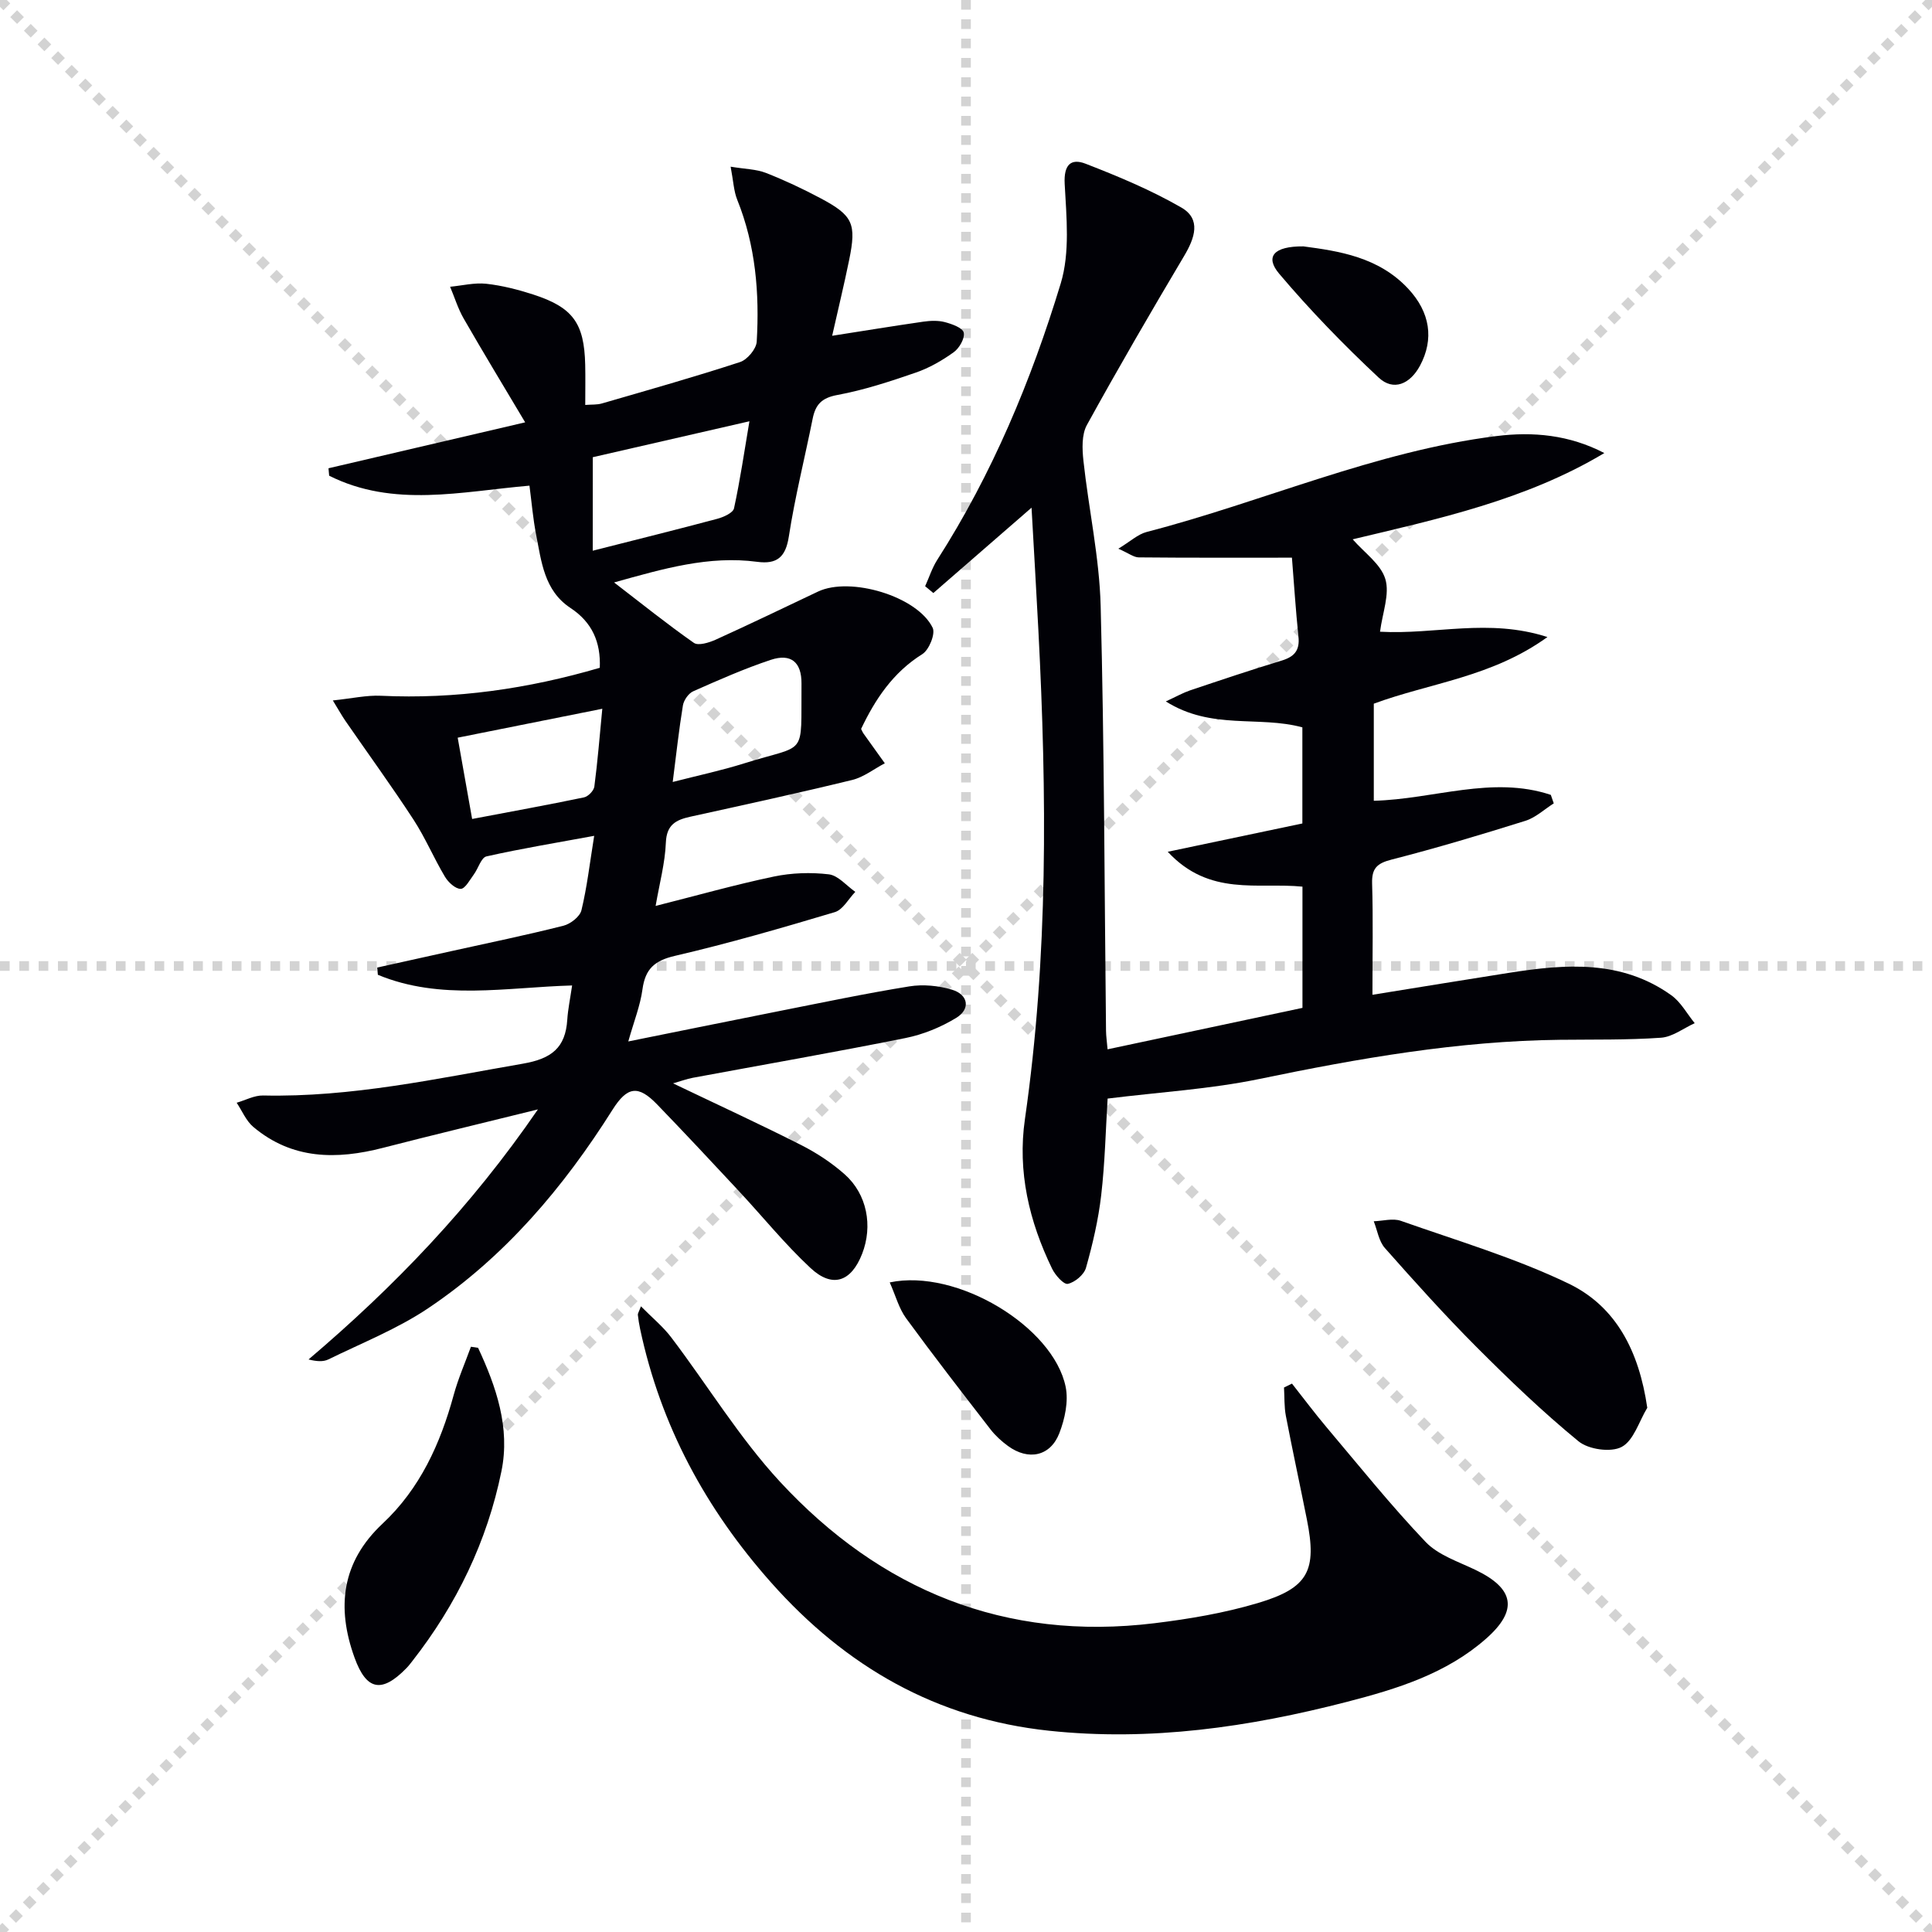 <svg enable-background="new 0 0 400 400" viewBox="0 0 400 400" xmlns="http://www.w3.org/2000/svg"><g stroke="lightgray" stroke-dasharray="1,1" stroke-width="1" transform="scale(2, 2)"><line x1="0" y1="0" x2="200" y2="200"></line><line x1="200" y1="0" x2="0" y2="200"></line><line x1="100" y1="0" x2="100" y2="200"></line><line x1="0" y1="100" x2="200" y2="100"></line></g><g fill="#010106"><path d="m78.1 200.32c5.09-1.13 10.18-2.25 15.26-3.38 7.78-1.72 15.58-3.33 23.3-5.28 1.46-.37 3.4-1.88 3.72-3.2 1.16-4.79 1.72-9.73 2.64-15.41-7.85 1.45-15.13 2.64-22.31 4.26-1.09.25-1.69 2.49-2.61 3.74-.83 1.12-1.8 2.97-2.72 2.98-1.1.01-2.59-1.37-3.27-2.53-2.3-3.85-4.05-8.04-6.49-11.79-4.52-6.93-9.4-13.64-14.1-20.45-.71-1.03-1.32-2.13-2.61-4.24 3.95-.41 6.98-1.11 9.96-.97 15.43.73 30.44-1.44 45.31-5.79.22-5.35-1.61-9.44-6.06-12.38-5.47-3.6-6.03-9.63-7.14-15.29-.63-3.23-.9-6.54-1.36-10.04-14.03 1.2-28.13 4.64-41.47-2.06-.05-.51-.1-1.03-.14-1.54 13.25-3.1 26.51-6.19 40.72-9.51-4.51-7.57-8.7-14.48-12.73-21.49-1.18-2.05-1.88-4.38-2.81-6.58 2.5-.24 5.04-.88 7.48-.62 3.27.36 6.54 1.2 9.68 2.21 8.26 2.67 10.61 5.92 10.81 14.55.06 2.66.01 5.32.01 8.33 1.31-.11 2.44-.01 3.45-.31 9.56-2.77 19.14-5.48 28.6-8.57 1.5-.49 3.36-2.71 3.45-4.22.59-10.02-.22-19.92-4.04-29.4-.71-1.76-.78-3.77-1.36-6.83 3.01.5 5.3.51 7.28 1.28 3.86 1.51 7.64 3.29 11.31 5.24 6.75 3.59 7.49 5.26 5.95 12.79-1.05 5.15-2.3 10.26-3.52 15.7 6.54-1.02 12.69-2.03 18.86-2.92 1.47-.21 3.07-.28 4.47.09 1.47.39 3.69 1.18 3.91 2.17.26 1.18-.91 3.23-2.07 4.06-2.4 1.73-5.07 3.26-7.85 4.22-5.33 1.84-10.74 3.62-16.26 4.64-3.26.6-4.52 2.01-5.1 4.92-1.63 8.13-3.67 16.2-4.93 24.38-.66 4.3-2.48 5.78-6.54 5.24-10-1.33-19.41 1.41-29.64 4.27 5.79 4.45 11.03 8.67 16.52 12.51.92.64 3.12-.04 4.49-.65 7.12-3.23 14.15-6.62 21.21-9.97 6.67-3.16 20.58.96 23.74 7.5.6 1.25-.75 4.57-2.13 5.44-6.09 3.81-9.76 9.34-12.69 15.5.22.42.33.73.52.98 1.46 2.05 2.92 4.09 4.39 6.13-2.25 1.18-4.38 2.88-6.78 3.46-11.12 2.71-22.3 5.14-33.48 7.6-2.98.66-4.92 1.64-5.07 5.36-.17 4.25-1.32 8.46-2.12 13.11 8.57-2.16 16.46-4.4 24.48-6.08 3.68-.77 7.64-.9 11.37-.46 1.95.23 3.67 2.36 5.49 3.63-1.4 1.44-2.56 3.7-4.25 4.2-10.96 3.28-21.96 6.46-33.09 9.05-4.23.98-6.14 2.7-6.72 6.91-.46 3.4-1.78 6.68-2.94 10.81 10.56-2.13 20.68-4.19 30.81-6.2 9.11-1.8 18.21-3.72 27.38-5.2 2.84-.46 6.04-.15 8.81.68 3.42 1.02 3.9 4.02.88 5.85-3.19 1.94-6.86 3.44-10.51 4.17-14.64 2.94-29.35 5.5-44.04 8.23-1.23.23-2.41.68-4.06 1.15 9.15 4.38 17.89 8.4 26.46 12.74 3.23 1.63 6.36 3.69 9.06 6.08 4.65 4.11 5.88 10.7 3.62 16.48-2.26 5.79-6.14 7.16-10.68 2.93-5.34-4.97-9.96-10.71-14.95-16.06-5.56-5.97-11.13-11.93-16.8-17.8-3.91-4.05-6.17-3.78-9.25 1.1-10.14 16.08-22.27 30.41-38.12 41.06-6.4 4.3-13.75 7.21-20.72 10.63-1.07.52-2.45.41-4.09 0 17.73-15.06 33.65-31.59 47.49-51.77-11.39 2.82-21.74 5.29-32.05 7.95-9.63 2.49-18.83 2.45-26.87-4.32-1.5-1.26-2.32-3.32-3.45-5.01 1.83-.53 3.66-1.54 5.48-1.5 18.27.4 35.95-3.5 53.79-6.59 5.94-1.03 8.81-3.29 9.18-9.12.14-2.14.59-4.27 1-7.07-13.61.38-27.24 3.18-40.22-2.21-.05-.46-.09-.98-.13-1.5zm44.62-86.3c9.15-2.33 17.49-4.39 25.79-6.61 1.3-.35 3.25-1.22 3.46-2.17 1.27-5.84 2.13-11.76 3.19-18.02-11.49 2.63-21.93 5.03-32.43 7.44-.01 6.36-.01 12.44-.01 19.36zm-24.97 55.54c8.01-1.52 15.61-2.9 23.16-4.47.86-.18 2.02-1.37 2.14-2.22.68-5.16 1.09-10.35 1.65-16.13-10.45 2.09-19.94 3.99-29.94 5.99.97 5.52 1.89 10.68 2.99 16.83zm41.53-7.66c5.21-1.34 10.07-2.37 14.78-3.85 13.22-4.17 11.74-.96 11.88-16.51.04-4.47-2.2-6.3-6.34-4.93-5.48 1.82-10.79 4.17-16.07 6.51-.98.43-1.96 1.84-2.14 2.93-.82 5-1.37 10.05-2.11 15.85z"/><path d="m267.48 115.46c-11.18 0-21.45.04-31.72-.06-1.03-.01-2.05-.84-4.22-1.8 2.47-1.49 4.04-2.99 5.86-3.46 24.22-6.28 47.31-16.71 72.37-19.85 7.65-.96 15.14-.26 22.39 3.51-16.26 9.74-34.44 13.64-52.1 17.86 2.39 2.75 5.83 5.12 6.76 8.23.94 3.13-.6 7-1.1 10.9 11.48.64 22.41-2.84 34.66 1.1-11.51 8.32-24.29 9.49-35.95 13.8v20.1c12.39-.31 24.5-5.27 36.65-1.22.2.59.41 1.17.61 1.76-1.95 1.23-3.74 2.94-5.87 3.61-9.18 2.88-18.4 5.64-27.72 8.03-3.01.77-4.11 1.81-4.02 4.94.22 7.29.07 14.59.07 23.05 9.82-1.58 19.05-3.1 28.3-4.55 11.66-1.83 23.26-2.74 33.58 4.65 1.98 1.42 3.25 3.83 4.84 5.78-2.32 1.05-4.59 2.84-6.97 3.01-6.97.49-13.98.35-20.98.43-21.04.24-41.6 3.84-62.14 8.1-10.21 2.12-20.73 2.73-31.46 4.07-.4 6.51-.55 13.3-1.33 20.02-.59 5.07-1.76 10.1-3.15 15.02-.4 1.42-2.29 3-3.76 3.32-.85.18-2.62-1.81-3.27-3.17-4.73-9.77-7.18-20.05-5.61-30.94 4.84-33.61 4.54-67.34 2.79-101.12-.43-8.28-.92-16.55-1.42-25.47-7.16 6.23-13.75 11.95-20.33 17.67-.57-.47-1.13-.94-1.7-1.41.83-1.83 1.44-3.79 2.51-5.46 11.39-17.79 19.46-37.14 25.56-57.22 1.94-6.39 1.19-13.75.82-20.62-.21-3.98 1.3-5.35 4.34-4.17 6.76 2.62 13.53 5.45 19.8 9.06 4.18 2.4 2.79 6.33.6 10.02-6.88 11.58-13.65 23.22-20.14 35.01-1.1 2-.98 4.95-.72 7.38 1.09 10.05 3.31 20.04 3.57 30.1.76 29.3.78 58.61 1.11 87.92.01 1.14.19 2.27.32 3.86 13.54-2.88 26.82-5.7 40.35-8.58 0-8.49 0-16.72 0-25.1-9.23-.92-19.25 2.1-27.89-7.22 9.95-2.09 18.74-3.94 27.87-5.86 0-6.63 0-13.36 0-19.9-9.02-2.46-18.82.6-28.27-5.37 2.26-1.04 3.57-1.79 4.98-2.27 6.31-2.12 12.61-4.24 18.97-6.17 2.65-.8 3.82-2.1 3.51-4.98-.57-5.44-.91-10.89-1.35-16.34z"/><path d="m267.49 286.46c2.4 3.04 4.72 6.15 7.21 9.1 6.73 7.97 13.27 16.13 20.45 23.67 2.61 2.74 6.76 4.08 10.33 5.8 8.08 3.88 8.88 8.37 2.15 14.28-8.23 7.23-18.42 10.37-28.76 13.04-20.24 5.23-40.71 8.21-61.68 5.98-23.29-2.48-42.03-13.22-57.52-30.66-13.58-15.29-22.89-32.54-27.14-52.52-.21-.97-.36-1.95-.47-2.93-.03-.28.2-.59.64-1.76 2.29 2.33 4.58 4.19 6.3 6.47 7.53 9.93 14.07 20.74 22.48 29.84 20.79 22.47 46.64 33.07 77.54 29.3 7.21-.88 14.48-2.11 21.42-4.18 10.47-3.12 12.25-6.72 10.14-17.28-1.43-7.17-2.98-14.31-4.36-21.49-.36-1.9-.26-3.89-.38-5.85.56-.28 1.1-.54 1.65-.81z"/><path d="m341.05 291.47c-1.71 2.81-2.8 6.77-5.3 8.1-2.23 1.19-6.87.53-8.93-1.16-7.41-6.07-14.36-12.75-21.14-19.54-6.56-6.58-12.79-13.51-18.95-20.47-1.26-1.42-1.57-3.68-2.31-5.55 1.88-.06 3.96-.67 5.61-.09 11.65 4.11 23.6 7.65 34.68 12.97 9.89 4.74 14.64 14.02 16.34 25.74z"/><path d="m98.98 279.05c3.76 8.06 6.68 16.54 4.84 25.54-2.95 14.49-9.28 27.59-18.42 39.28-.41.52-.81 1.06-1.28 1.53-5.09 5.21-8.26 4.6-10.72-2.21-3.76-10.4-2.67-19.8 5.8-27.73 7.77-7.27 11.97-16.55 14.73-26.64.93-3.4 2.36-6.66 3.57-9.99.5.07.99.14 1.48.22z"/><path d="m184.21 265.51c13.92-2.94 33.87 9.18 36.42 21.61.62 3.02-.16 6.65-1.31 9.62-1.86 4.79-6.41 5.71-10.62 2.64-1.33-.97-2.6-2.12-3.61-3.42-5.9-7.63-11.81-15.25-17.5-23.04-1.48-2.03-2.15-4.64-3.38-7.41z"/><path d="m269.86 51.01c7.29.97 15.53 2.17 21.67 8.74 4.58 4.9 5.41 10.47 2.46 15.97-2.06 3.82-5.5 5.31-8.55 2.46-7.25-6.78-14.2-13.94-20.6-21.51-2.98-3.53-1.14-5.71 5.02-5.66z"/></g></svg>